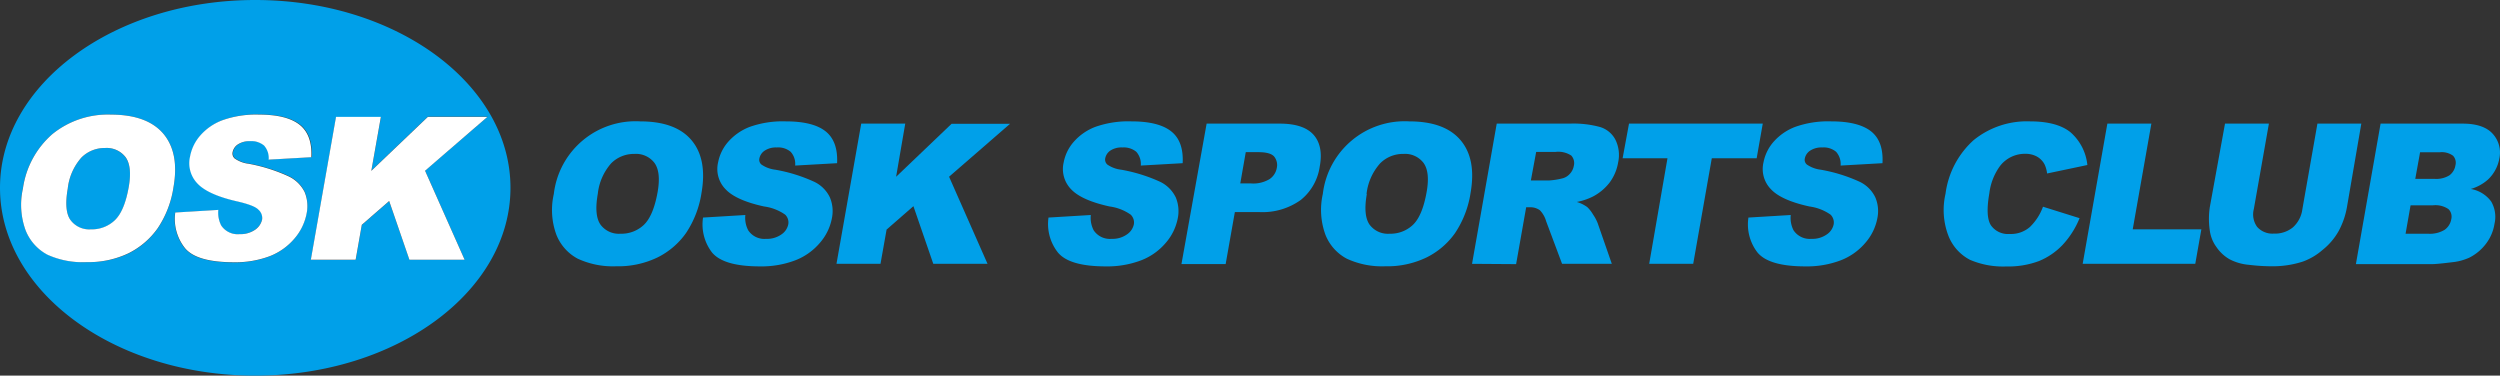 <svg xmlns="http://www.w3.org/2000/svg" viewBox="0 0 410.11 61.62"><rect x="0" y="0" width="410.11" height="61.62" fill="#333333" stroke="none"/><defs><style>.cls-1{fill:#00a0e9;}.cls-2{fill:#fff;}</style></defs><g id="レイヤー_2" data-name="レイヤー 2"><g id="レイヤー_1-2" data-name="レイヤー 1"><path class="cls-1" d="M90.85,31.82A13.5,13.5,0,0,1,105,19.91q5.84,0,8.44,3.09t1.64,8.63a16.22,16.22,0,0,1-2.55,6.61,12.5,12.5,0,0,1-4.69,4,14.79,14.79,0,0,1-6.74,1.44,13.76,13.76,0,0,1-6.32-1.24,7.63,7.63,0,0,1-3.51-3.93A11.79,11.79,0,0,1,90.85,31.82Zm7.21,0q-.61,3.48.43,5a3.74,3.74,0,0,0,3.31,1.52,5.34,5.34,0,0,0,3.86-1.49q1.53-1.5,2.22-5.35.57-3.25-.5-4.75a3.81,3.81,0,0,0-3.34-1.5,5.24,5.24,0,0,0-3.77,1.53A9,9,0,0,0,98.06,31.85Z"/><path class="cls-1" d="M115.33,35.69l6.94-.42a4.37,4.37,0,0,0,.47,2.51,3.17,3.17,0,0,0,2.93,1.4,4.06,4.06,0,0,0,2.51-.72,2.62,2.62,0,0,0,1.13-1.65,1.77,1.77,0,0,0-.51-1.6,7.87,7.87,0,0,0-3.46-1.34q-4.57-1-6.28-2.79a4.74,4.74,0,0,1-1.26-4.44,7.18,7.18,0,0,1,1.63-3.35A9,9,0,0,1,123,20.81a16.15,16.15,0,0,1,5.9-.9q4.49,0,6.54,1.64t1.88,5.22l-6.88.39a2.93,2.93,0,0,0-.74-2.26,3.18,3.18,0,0,0-2.27-.71,3.36,3.36,0,0,0-2,.53,2,2,0,0,0-.86,1.28,1,1,0,0,0,.35,1,5.06,5.06,0,0,0,2.27.84,26,26,0,0,1,6.42,2,5.41,5.41,0,0,1,2.53,2.55,5.76,5.76,0,0,1,.33,3.4,8.56,8.56,0,0,1-2,4.08,10,10,0,0,1-4,2.83,15.58,15.58,0,0,1-5.79,1c-4,0-6.59-.76-7.86-2.26A7.54,7.54,0,0,1,115.33,35.69Z"/><path class="cls-1" d="M141.28,20.28h7.22L147,29l9.1-8.69h9.59l-10,8.68L162,43.28H153.1l-3.26-9.46-4.4,3.84-1,5.62h-7.22Z"/><path class="cls-1" d="M172,35.69l6.94-.42a4.45,4.45,0,0,0,.47,2.51,3.19,3.19,0,0,0,2.94,1.4,4.08,4.08,0,0,0,2.51-.72A2.66,2.66,0,0,0,186,36.81a1.78,1.78,0,0,0-.52-1.6,7.81,7.81,0,0,0-3.46-1.34q-4.56-1-6.28-2.79a4.76,4.76,0,0,1-1.25-4.44,7.08,7.08,0,0,1,1.63-3.35,8.93,8.93,0,0,1,3.57-2.48,16.25,16.25,0,0,1,5.91-.9q4.47,0,6.53,1.64c1.38,1.09,2,2.83,1.88,5.22l-6.87.39a3,3,0,0,0-.74-2.26,3.23,3.23,0,0,0-2.28-.71,3.3,3.3,0,0,0-2,.53A2,2,0,0,0,181.3,26a1.08,1.08,0,0,0,.36,1,5,5,0,0,0,2.27.84,26.25,26.25,0,0,1,6.42,2,5.5,5.5,0,0,1,2.53,2.55,5.84,5.84,0,0,1,.33,3.4,8.65,8.65,0,0,1-2,4.08,10,10,0,0,1-4,2.83,15.64,15.64,0,0,1-5.8,1c-4,0-6.59-.76-7.85-2.26A7.54,7.54,0,0,1,172,35.69Z"/><path class="cls-1" d="M197.94,20.28h12q3.91,0,5.55,1.84c1.08,1.22,1.43,3,1,5.22a8.59,8.59,0,0,1-3.09,5.45,10.76,10.76,0,0,1-6.83,2h-4l-1.51,8.53h-7.25Zm5.52,9.81h1.77a5.13,5.13,0,0,0,3.05-.72,2.78,2.78,0,0,0,1.17-1.82,2.19,2.19,0,0,0-.41-1.84c-.4-.5-1.28-.75-2.62-.75h-2.06Z"/><path class="cls-1" d="M217,31.82a13.52,13.52,0,0,1,14.16-11.91q5.83,0,8.44,3.09t1.64,8.63a16.22,16.22,0,0,1-2.55,6.61,12.5,12.5,0,0,1-4.69,4,14.79,14.79,0,0,1-6.74,1.44,13.76,13.76,0,0,1-6.32-1.24,7.59,7.59,0,0,1-3.51-3.93A11.87,11.87,0,0,1,217,31.82Zm7.22,0q-.61,3.48.43,5a3.73,3.73,0,0,0,3.31,1.52,5.34,5.34,0,0,0,3.86-1.49q1.53-1.5,2.21-5.35c.39-2.17.22-3.75-.49-4.75a3.81,3.81,0,0,0-3.34-1.5,5.26,5.26,0,0,0-3.78,1.53A9,9,0,0,0,224.17,31.85Z"/><path class="cls-1" d="M241.48,43.28l4.05-23h12a16.48,16.48,0,0,1,5,.57,4.22,4.22,0,0,1,2.48,2.09,5.69,5.69,0,0,1,.43,3.73,7.57,7.57,0,0,1-1.41,3.3,8.37,8.37,0,0,1-2.68,2.25,10.13,10.13,0,0,1-2.69.91,5.62,5.62,0,0,1,1.73.85,5.46,5.46,0,0,1,.94,1.21,6.8,6.8,0,0,1,.76,1.42l2.32,6.67h-8.16l-2.62-7a4.26,4.26,0,0,0-1-1.77A2.63,2.63,0,0,0,251,34h-.64l-1.65,9.33Zm9.65-13.68h3.05a11.61,11.61,0,0,0,2-.31,2.4,2.4,0,0,0,1.3-.73,2.52,2.52,0,0,0,.69-1.33,1.83,1.83,0,0,0-.41-1.71,3.88,3.88,0,0,0-2.59-.6H252Z"/><path class="cls-1" d="M267.23,20.28h21.94l-1,5.68h-7.36l-3.05,17.32h-7.22l3-17.32h-7.36Z"/><path class="cls-1" d="M286.82,35.69l6.94-.42a4.46,4.46,0,0,0,.46,2.51,3.19,3.19,0,0,0,2.94,1.4,4.08,4.08,0,0,0,2.51-.72,2.62,2.62,0,0,0,1.13-1.65,1.8,1.8,0,0,0-.51-1.6,7.87,7.87,0,0,0-3.47-1.34q-4.56-1-6.27-2.79a4.74,4.74,0,0,1-1.26-4.44,7.18,7.18,0,0,1,1.63-3.35,9,9,0,0,1,3.58-2.48,16.15,16.15,0,0,1,5.9-.9q4.47,0,6.54,1.64c1.37,1.09,2,2.83,1.87,5.22l-6.87.39a3,3,0,0,0-.74-2.26,3.18,3.18,0,0,0-2.27-.71,3.36,3.36,0,0,0-2,.53,2,2,0,0,0-.86,1.28,1,1,0,0,0,.35,1,5.06,5.06,0,0,0,2.27.84,26,26,0,0,1,6.42,2,5.41,5.41,0,0,1,2.53,2.55,5.76,5.76,0,0,1,.33,3.4,8.56,8.56,0,0,1-2,4.08,10,10,0,0,1-4,2.83,15.58,15.58,0,0,1-5.79,1c-4,0-6.59-.76-7.86-2.26A7.54,7.54,0,0,1,286.82,35.69Z"/><path class="cls-1" d="M335.14,33.91l6,1.88a14.23,14.23,0,0,1-2.78,4.38,11.19,11.19,0,0,1-3.87,2.65,14.21,14.21,0,0,1-5.33.89,13.78,13.78,0,0,1-6-1.09,7.54,7.54,0,0,1-3.49-3.83,11.81,11.81,0,0,1-.52-7A14.29,14.29,0,0,1,323.75,23,13.84,13.84,0,0,1,333,19.91q4.41,0,6.62,1.76a8.22,8.22,0,0,1,2.8,5.4l-6.61,1.39a4.59,4.59,0,0,0-.43-1.53,3.18,3.18,0,0,0-1.26-1.26,3.91,3.91,0,0,0-1.89-.44,5.16,5.16,0,0,0-4.1,1.95,9.5,9.5,0,0,0-1.79,4.53q-.67,3.82.26,5.25a3.4,3.4,0,0,0,3.06,1.42A4.73,4.73,0,0,0,333,37.23,8.82,8.82,0,0,0,335.14,33.91Z"/><path class="cls-1" d="M345.7,20.28h7.22l-3.06,17.34h11.26l-1,5.66H341.65Z"/><path class="cls-1" d="M380.16,20.28h7.2L385,34a12.93,12.93,0,0,1-1.33,3.85A10.47,10.47,0,0,1,381,41a10.16,10.16,0,0,1-3.23,1.91,16,16,0,0,1-5.18.77,30.62,30.62,0,0,1-3.68-.24,8.31,8.31,0,0,1-3.2-.93,6.56,6.56,0,0,1-2.13-2,5.87,5.87,0,0,1-1.07-2.66,12.9,12.9,0,0,1,0-3.89L365,20.28h7.2l-2.47,14a3.49,3.49,0,0,0,.54,2.94A3.35,3.35,0,0,0,373,38.32a4.66,4.66,0,0,0,3.11-1,4.82,4.82,0,0,0,1.58-3Z"/><path class="cls-1" d="M390.52,20.28H404c2.25,0,3.89.55,4.9,1.65A4.56,4.56,0,0,1,410,26a6.22,6.22,0,0,1-1.91,3.5A7.27,7.27,0,0,1,405.32,31a5.24,5.24,0,0,1,3.34,2.05,5,5,0,0,1,.55,3.65A7.26,7.26,0,0,1,407.8,40a7.89,7.89,0,0,1-2.71,2.26,8.84,8.84,0,0,1-2.87.76c-1.67.21-2.76.31-3.29.31H386.47Zm4.1,18.06h3.68a4.65,4.65,0,0,0,2.74-.65,2.69,2.69,0,0,0,1.08-1.75,1.72,1.72,0,0,0-.47-1.64,3.79,3.79,0,0,0-2.54-.62h-3.67Zm1.59-9h3.14a4.13,4.13,0,0,0,2.45-.57,2.52,2.52,0,0,0,1-1.66,1.67,1.67,0,0,0-.39-1.56,3.13,3.13,0,0,0-2.2-.57H397Z"/><path class="cls-1" d="M17.21,24.28a5.38,5.38,0,0,0-3.84,1.55A9.16,9.16,0,0,0,11.11,31c-.41,2.36-.27,4.06.44,5.1a3.81,3.81,0,0,0,3.37,1.55,5.44,5.44,0,0,0,3.94-1.52q1.58-1.51,2.26-5.45.59-3.31-.5-4.84A3.9,3.9,0,0,0,17.21,24.28Z"/><path class="cls-1" d="M41.87,0C18.75,0,0,13.79,0,30.81S18.75,61.62,41.87,61.62,83.74,47.83,83.74,30.81,65,0,41.87,0Zm-16,37.48a12.89,12.89,0,0,1-4.78,4.1A15.24,15.24,0,0,1,14.21,43a14,14,0,0,1-6.44-1.26,7.76,7.76,0,0,1-3.57-4,12.17,12.17,0,0,1-.44-6.85A14.51,14.51,0,0,1,8.59,22a14.43,14.43,0,0,1,9.6-3.2q5.94,0,8.61,3.14t1.66,8.8A16.45,16.45,0,0,1,25.87,37.48ZM50.28,35a8.8,8.8,0,0,1-2,4.16,10.19,10.19,0,0,1-4.05,2.89,15.94,15.94,0,0,1-5.9,1q-6.07,0-8-2.3a7.68,7.68,0,0,1-1.61-5.86l7.07-.43A4.63,4.63,0,0,0,36.25,37a3.26,3.26,0,0,0,3,1.42,4.24,4.24,0,0,0,2.56-.72A2.75,2.75,0,0,0,43,36a1.82,1.82,0,0,0-.53-1.63c-.45-.48-1.63-.93-3.52-1.36-3.1-.71-5.24-1.66-6.4-2.85a4.81,4.81,0,0,1-1.28-4.52,7.23,7.23,0,0,1,1.66-3.42,9,9,0,0,1,3.65-2.52,16.46,16.46,0,0,1,6-.92q4.56,0,6.66,1.67c1.4,1.11,2,2.89,1.92,5.32l-7,.4a3.08,3.08,0,0,0-.75-2.31,3.27,3.27,0,0,0-2.32-.72,3.42,3.42,0,0,0-2,.54,2,2,0,0,0-.87,1.3,1.08,1.08,0,0,0,.35,1,5.06,5.06,0,0,0,2.32.86,27.64,27.64,0,0,1,6.54,2.07,5.62,5.62,0,0,1,2.58,2.6A6,6,0,0,1,50.28,35Zm16.88,7.6L63.84,33l-4.49,3.91-1,5.73H51l4.13-23.44h7.36L60.92,28l9.27-8.86H80L69.73,28l6.49,14.6Z"/><path class="cls-2" d="M26.8,21.94q-2.67-3.14-8.61-3.14A14.43,14.43,0,0,0,8.59,22a14.51,14.51,0,0,0-4.83,8.93,12.17,12.17,0,0,0,.44,6.85,7.76,7.76,0,0,0,3.57,4A14,14,0,0,0,14.21,43a15.24,15.24,0,0,0,6.88-1.46,12.89,12.89,0,0,0,4.78-4.1,16.45,16.45,0,0,0,2.59-6.74Q29.45,25.09,26.8,21.94Zm-5.68,8.71q-.69,3.93-2.26,5.45a5.44,5.44,0,0,1-3.94,1.52,3.81,3.81,0,0,1-3.37-1.55c-.71-1-.85-2.74-.44-5.1a9.16,9.16,0,0,1,2.26-5.14,5.38,5.38,0,0,1,3.84-1.55,3.9,3.9,0,0,1,3.41,1.53Q21.7,27.34,21.12,30.65Z"/><path class="cls-2" d="M47.36,28.94a27.64,27.64,0,0,0-6.54-2.07A5.06,5.06,0,0,1,38.5,26a1.08,1.08,0,0,1-.35-1A2,2,0,0,1,39,23.7a3.42,3.42,0,0,1,2-.54,3.27,3.27,0,0,1,2.32.72,3.08,3.08,0,0,1,.75,2.31l7-.4c.12-2.43-.52-4.21-1.92-5.32s-3.62-1.67-6.66-1.67a16.46,16.46,0,0,0-6,.92,9,9,0,0,0-3.65,2.52,7.23,7.23,0,0,0-1.66,3.42,4.81,4.81,0,0,0,1.28,4.52c1.16,1.19,3.3,2.14,6.4,2.85,1.89.43,3.07.88,3.52,1.36A1.82,1.82,0,0,1,43,36a2.75,2.75,0,0,1-1.15,1.69,4.24,4.24,0,0,1-2.56.72,3.26,3.26,0,0,1-3-1.42,4.63,4.63,0,0,1-.47-2.56l-7.07.43a7.68,7.68,0,0,0,1.61,5.86q1.93,2.3,8,2.3a15.94,15.94,0,0,0,5.9-1,10.19,10.19,0,0,0,4.05-2.89,8.8,8.8,0,0,0,2-4.16,6,6,0,0,0-.34-3.47A5.62,5.62,0,0,0,47.36,28.94Z"/><polygon class="cls-2" points="79.96 19.17 70.19 19.17 60.91 28.03 62.48 19.17 55.12 19.17 50.99 42.61 58.34 42.61 59.35 36.88 63.84 32.97 67.16 42.61 76.22 42.61 69.73 28.01 79.96 19.17"/></g></g></svg>